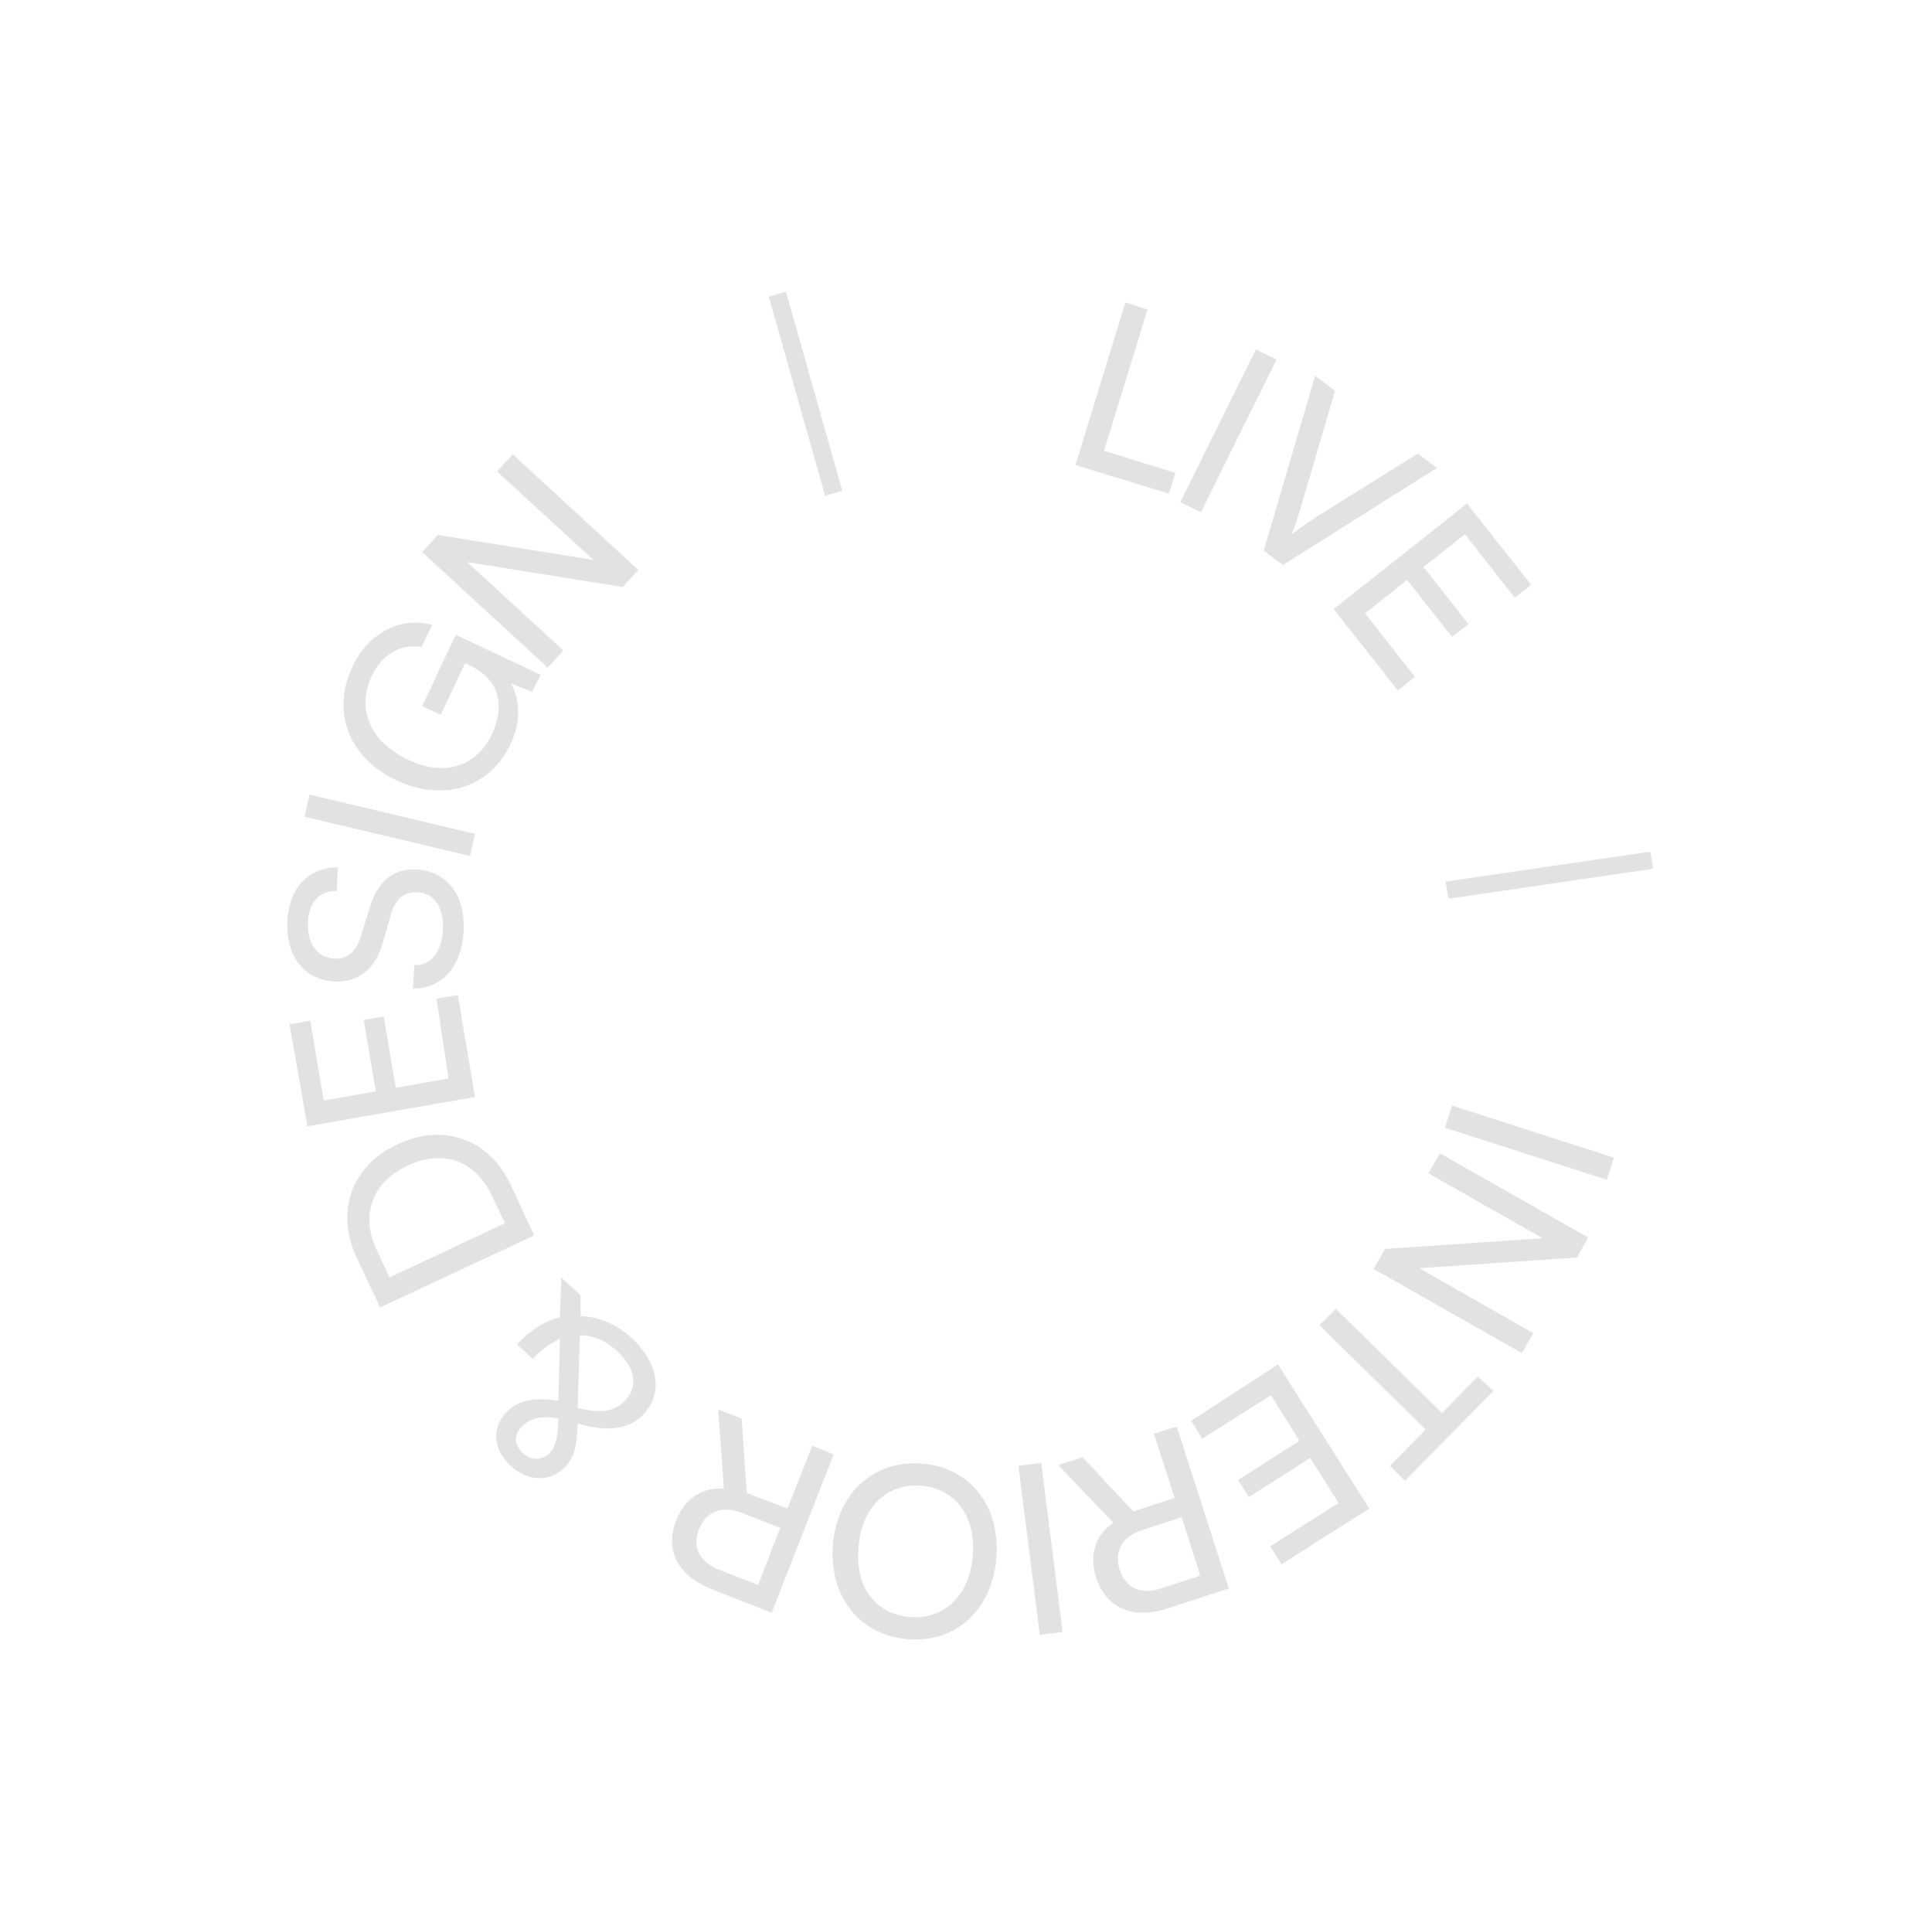 <?xml version="1.0" encoding="utf-8"?>
<!-- Generator: Adobe Illustrator 24.3.0, SVG Export Plug-In . SVG Version: 6.00 Build 0)  -->
<svg version="1.1" id="Layer_1" xmlns="http://www.w3.org/2000/svg" xmlns:xlink="http://www.w3.org/1999/xlink" x="0px" y="0px"
	 viewBox="0 0 270.9 269.6" style="enable-background:new 0 0 270.9 269.6;" xml:space="preserve">
<style type="text/css">
	.st0{fill:#E2E2E2;}
</style>
<g>
	<g>
		<path class="st0" d="M154.8,63.2l10,3.1l-0.9,2.9l-13.1-4l7-22.8l3.1,1L154.8,63.2z"/>
		<path class="st0" d="M168.4,71.8l-2.9-1.4L176.1,49l2.9,1.4L168.4,71.8z"/>
		<path class="st0" d="M184.4,52.7l2.8,2.1l-4.6,15.6c-0.4,1.4-0.8,2.8-1.5,4.5c1.6-1.2,3-2.1,3.9-2.7l13.8-8.6l2.7,2l-21.6,13.6
			l-2.7-2L184.4,52.7z"/>
		<path class="st0" d="M187,85.4l18.7-14.8l9,11.4l-2.3,1.8l-7-8.9l-5.8,4.6l6.3,8l-2.3,1.8l-6.3-8l-5.9,4.7l7,8.9l-2.4,1.9
			L187,85.4z"/>
		<path class="st0" d="M231.4,119.4l0.4,2.4l-28.7,4.2l-0.4-2.4L231.4,119.4z"/>
		<path class="st0" d="M202.6,158.1l1-3.1l22.7,7.3l-1,3.1L202.6,158.1z"/>
		<path class="st0" d="M201.9,161.7l20.8,11.8l-1.6,2.8l-22.1,1.5l16,9.1l-1.6,2.8l-20.8-11.8l1.6-2.8l22.1-1.5l-16-9.1L201.9,161.7
			z"/>
		<path class="st0" d="M209.4,195L197,207.6l-2.1-2.1l5-5.1L185,185.8l2.3-2.3l14.9,14.6l5-5.1L209.4,195z"/>
		<path class="st0" d="M179.2,191.3l12.8,20.2l-12.3,7.8l-1.6-2.5l9.6-6.1l-4-6.3l-8.6,5.5l-1.5-2.4l8.6-5.5l-4-6.4l-9.6,6.1
			l-1.6-2.5L179.2,191.3z"/>
		<path class="st0" d="M165,200l7.3,22.7l-8.6,2.8c-4.9,1.6-8.6-0.1-10-4.3c-1-3.1-0.2-5.9,2.4-7.7l-7.7-8.1l3.4-1.1l7.1,7.6
			l5.8-1.9l-2.9-9L165,200z M165.7,212.7l-5.5,1.8c-2.9,0.9-4,3-3.2,5.6c0.9,2.6,3,3.5,5.8,2.6l5.5-1.8L165.7,212.7z"/>
		<path class="st0" d="M142.8,205.5l3.2-0.4l3,23.7l-3.2,0.4L142.8,205.5z"/>
		<path class="st0" d="M129.4,205.2c6.7,0.6,10.9,6,10.3,13.3c-0.6,7.2-5.7,11.9-12.5,11.3c-6.7-0.6-11-6-10.4-13.3
			S122.7,204.6,129.4,205.2z M127.6,226.7c4.8,0.4,8.3-3,8.8-8.5c0.5-5.5-2.4-9.5-7.2-9.9c-4.8-0.4-8.4,3-8.8,8.5
			C119.8,222.4,122.7,226.3,127.6,226.7z"/>
		<path class="st0" d="M116.9,203.9l-8.7,22.2l-8.4-3.3c-4.8-1.9-6.6-5.5-5-9.6c1.2-3.1,3.6-4.7,6.7-4.5l-0.8-11.1l3.3,1.3l0.7,10.4
			l5.7,2.2l3.5-8.8L116.9,203.9z M109.4,214.2l-5.4-2.1c-2.8-1.1-5-0.2-6,2.3c-1,2.6,0.1,4.6,2.9,5.7l5.4,2.1L109.4,214.2z"/>
		<path class="st0" d="M81.4,184.5c2.5,0.1,5,1.1,7.2,3.1c3.7,3.5,4.4,7.7,1.7,10.6c-2,2.2-5,2.6-9.3,1.4c-0.1,3.1-0.5,4.7-1.7,6
			c-2,2.2-5.2,2.2-7.7-0.1c-2.4-2.2-2.7-5.2-0.7-7.4c1.6-1.7,3.8-2.3,7.4-1.7l0.2-8.7c-1.3,0.6-2.6,1.5-3.8,2.8l-2.2-2
			c1.8-2,3.9-3.3,6-3.8l0.2-5.6l2.7,2.5L81.4,184.5z M78.3,198.9c-2.3-0.5-4-0.1-5.2,1.2c-1.1,1.1-1,2.5,0.2,3.6
			c1.2,1.1,2.7,1.1,3.8,0C77.9,202.8,78.2,201.7,78.3,198.9z M86.5,189.4c-1.6-1.5-3.4-2.2-5.2-2.2L81,197.4
			c3.3,0.8,5.2,0.5,6.7-1.1C89.5,194.4,89.1,191.8,86.5,189.4z"/>
		<path class="st0" d="M74.9,173.2l-21.6,10.1l-3.3-7c-3-6.5-0.7-12.9,5.8-15.9c6.4-3,12.8-0.7,15.8,5.7L74.9,173.2z M54.6,179.1
			l16.2-7.6l-1.9-4c-2.3-4.8-6.8-6.4-11.7-4.1c-5,2.3-6.7,6.9-4.4,11.8L54.6,179.1z"/>
		<path class="st0" d="M66.6,153.8l-23.5,4.1l-2.5-14.3l2.9-0.5l1.9,11.2l7.3-1.3l-1.7-10l2.8-0.5l1.7,10l7.4-1.3L61.2,140l3-0.5
			L66.6,153.8z"/>
		<path class="st0" d="M40.3,128.9c0.3-4.5,3-7.3,7.1-7.3l-0.2,3.3c-2.4,0-3.9,1.6-4,4.3c-0.2,3,1.2,5,3.6,5.2
			c1.9,0.1,3.1-0.9,3.8-3.1l1.2-3.9c1.1-3.8,3.3-5.7,6.7-5.5c4.3,0.3,6.8,3.7,6.5,8.8c-0.3,4.8-3,7.9-7.1,7.9l0.2-3.3
			c2.3,0.1,3.8-1.8,4-4.8c0.2-3.2-1.2-5.3-3.5-5.4c-1.9-0.1-3.1,0.8-3.8,3.1l-1.1,3.9c-1.1,3.8-3.5,5.7-6.9,5.5
			C42.5,137.3,40,133.9,40.3,128.9z"/>
		<path class="st0" d="M66.6,116.9l-0.7,3.1l-23.2-5.5l0.7-3.1L66.6,116.9z"/>
		<path class="st0" d="M57.2,106.5c5.2,2.5,9.7,0.9,11.8-3.6c1.7-3.7,1.3-7.5-3.1-9.6L65.2,93l-3.4,7.2L59.2,99l4.7-10l11.9,5.6
			l-1.2,2.4l-3-1.2c1.3,2.1,1.5,5.3,0,8.5c-2.9,6.1-9.3,8.2-16,5.1c-6.6-3.1-9.2-9.5-6.2-15.9c2.2-4.7,6.7-7.1,11.2-5.9l-1.5,3.1
			c-3.1-0.5-5.6,1.2-7,4.1C49.9,99.7,52.1,104.1,57.2,106.5z"/>
		<path class="st0" d="M76.8,93.6L59.2,77.4l2.2-2.4l21.8,3.5L69.7,66.1l2.2-2.4l17.6,16.2l-2.2,2.4l-21.8-3.5L79,91.2L76.8,93.6z"
			/>
		<path class="st0" d="M107.8,41.6l2.4-0.7l7.9,27.9l-2.4,0.7L107.8,41.6z"/>
	</g>
</g>
</svg>
